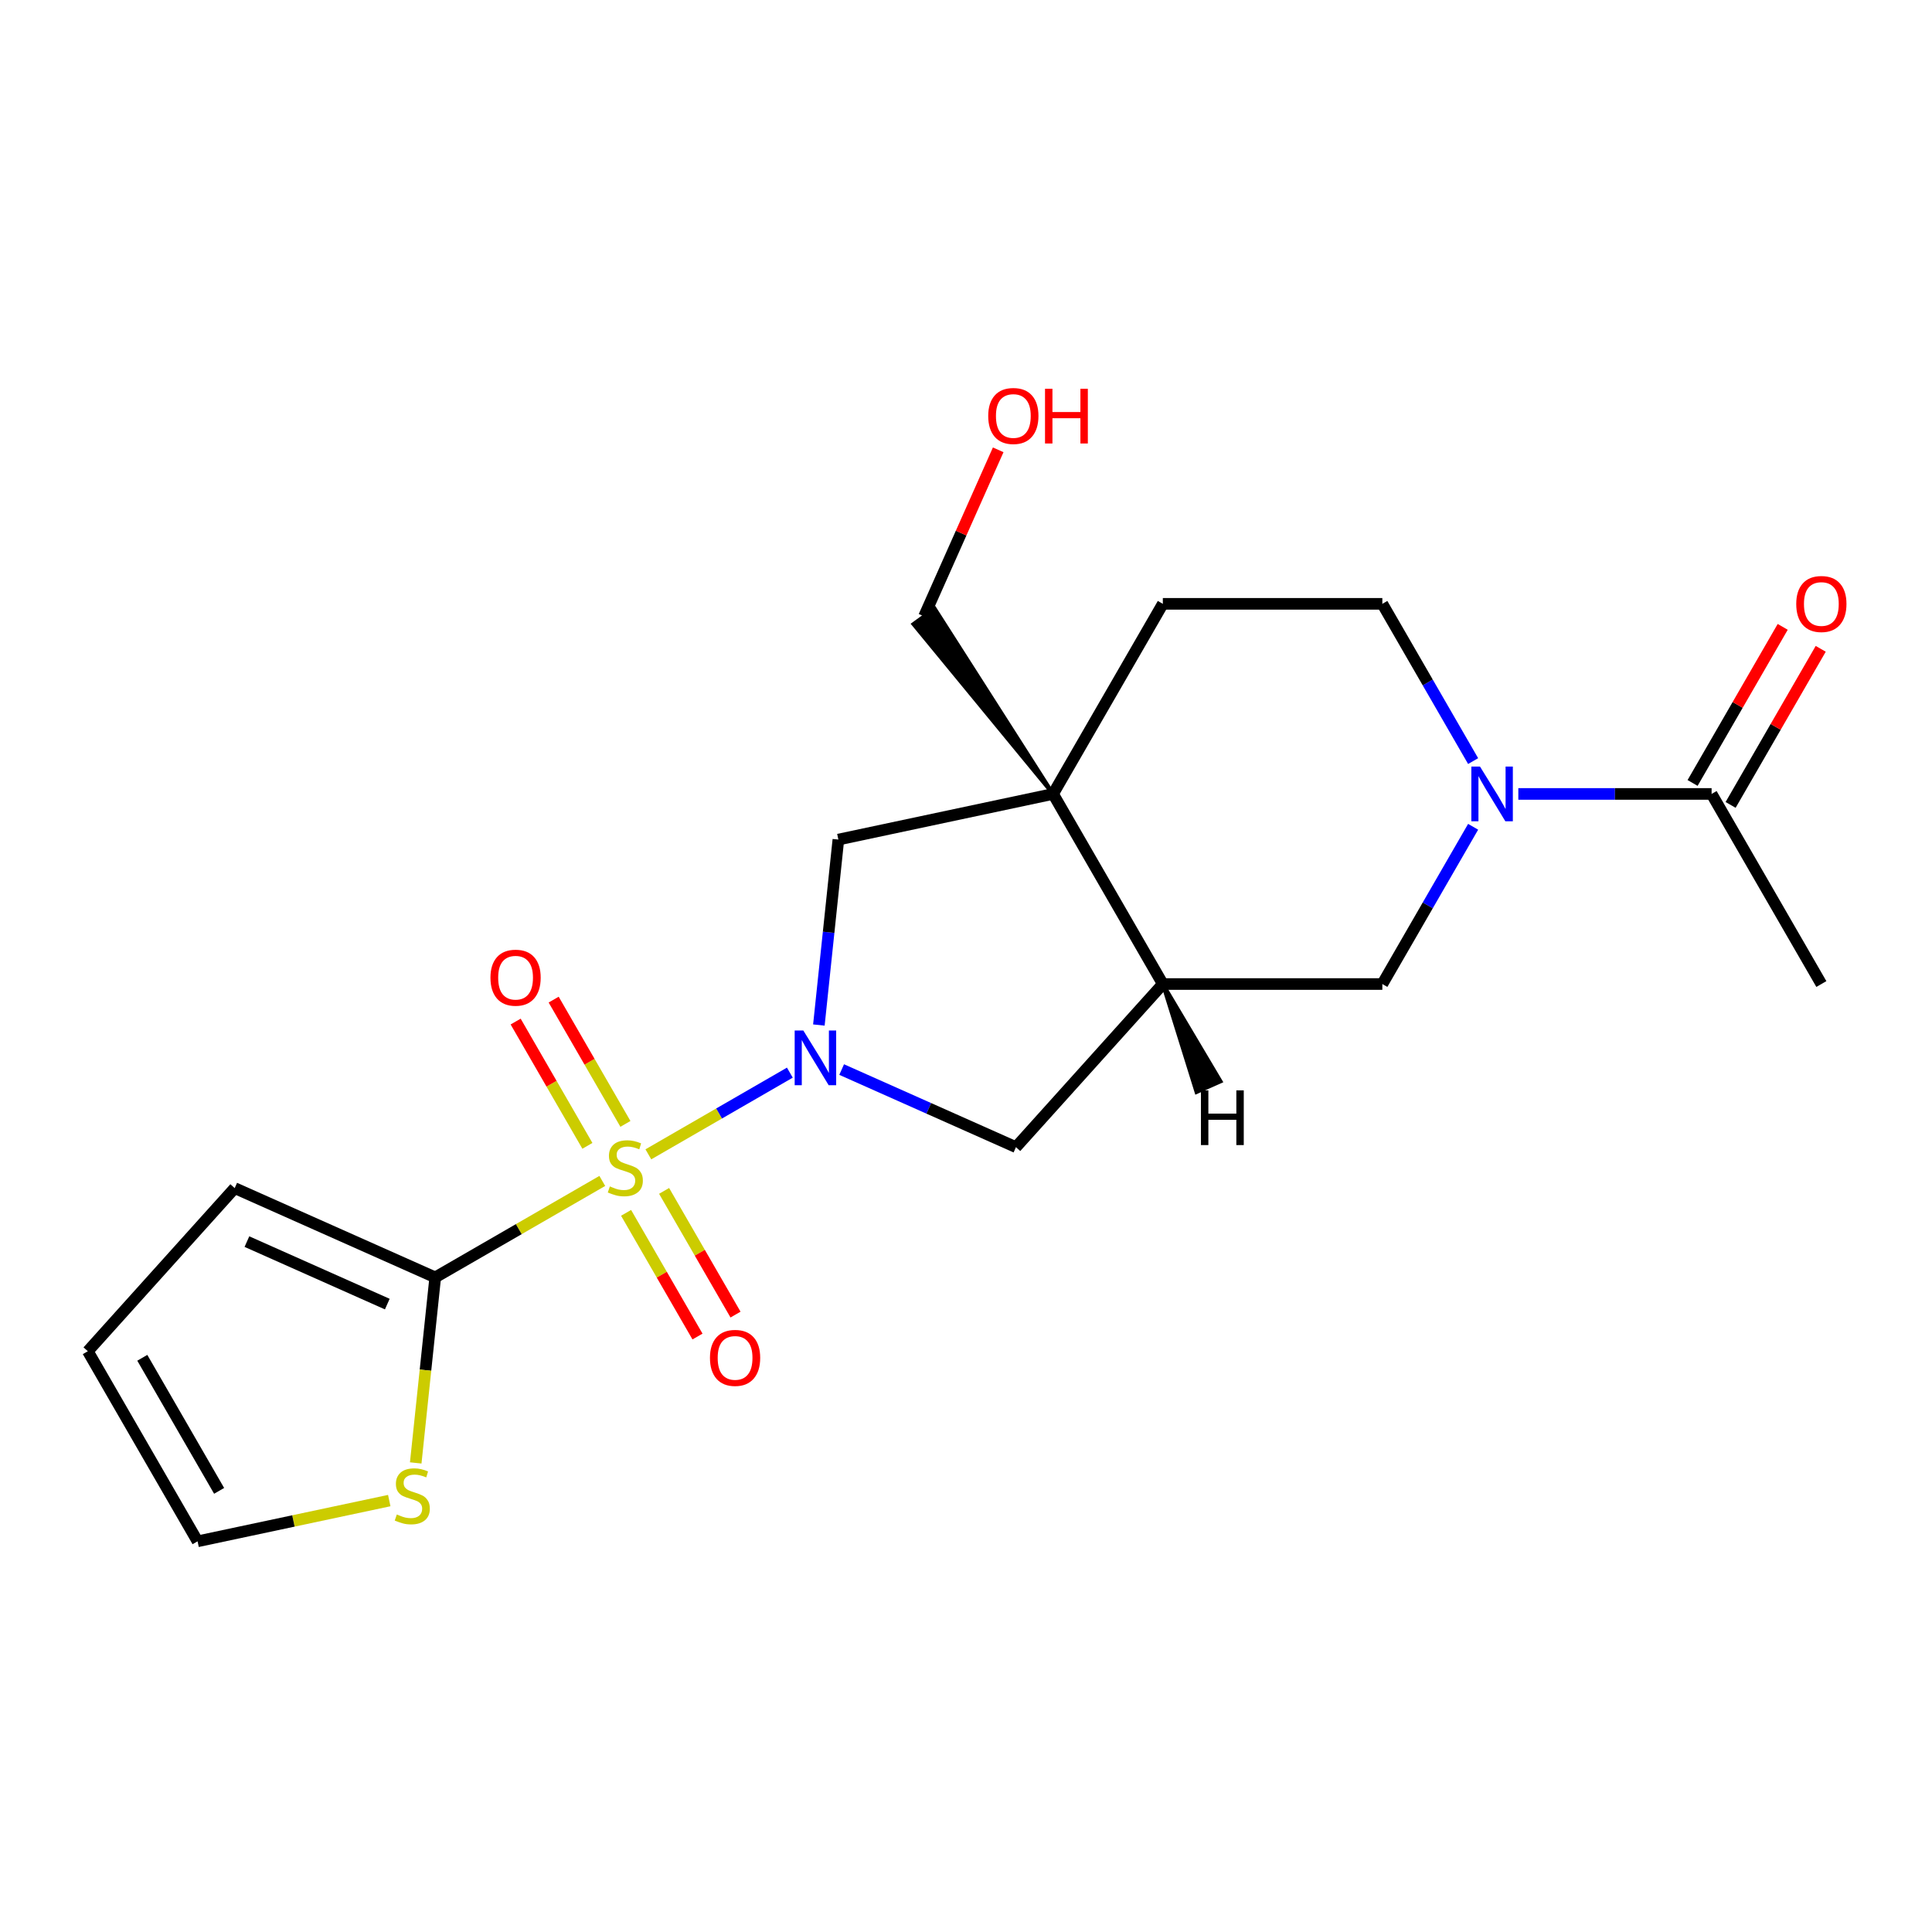 <?xml version='1.0' encoding='iso-8859-1'?>
<svg version='1.1' baseProfile='full'
              xmlns='http://www.w3.org/2000/svg'
                      xmlns:rdkit='http://www.rdkit.org/xml'
                      xmlns:xlink='http://www.w3.org/1999/xlink'
                  xml:space='preserve'
width='1000px' height='1000px' viewBox='0 0 1000 1000'>
<!-- END OF HEADER -->
<rect style='opacity:1.0;fill:#FFFFFF;stroke:none' width='1000' height='1000' x='0' y='0'> </rect>
<path class='bond-0' d='M 335.588,597.481 L 372.207,576.339' style='fill:none;fill-rule:evenodd;stroke:#CCCC00;stroke-width:6px;stroke-linecap:butt;stroke-linejoin:miter;stroke-opacity:1' />
<path class='bond-0' d='M 372.207,576.339 L 408.826,555.197' style='fill:none;fill-rule:evenodd;stroke:#0000FF;stroke-width:6px;stroke-linecap:butt;stroke-linejoin:miter;stroke-opacity:1' />
<path class='bond-1' d='M 311.747,611.246 L 268.51,636.209' style='fill:none;fill-rule:evenodd;stroke:#CCCC00;stroke-width:6px;stroke-linecap:butt;stroke-linejoin:miter;stroke-opacity:1' />
<path class='bond-1' d='M 268.51,636.209 L 225.273,661.172' style='fill:none;fill-rule:evenodd;stroke:#000000;stroke-width:6px;stroke-linecap:butt;stroke-linejoin:miter;stroke-opacity:1' />
<path class='bond-10' d='M 324.059,627.765 L 342.541,659.778' style='fill:none;fill-rule:evenodd;stroke:#CCCC00;stroke-width:6px;stroke-linecap:butt;stroke-linejoin:miter;stroke-opacity:1' />
<path class='bond-10' d='M 342.541,659.778 L 361.024,691.79' style='fill:none;fill-rule:evenodd;stroke:#FF0000;stroke-width:6px;stroke-linecap:butt;stroke-linejoin:miter;stroke-opacity:1' />
<path class='bond-10' d='M 343.738,616.403 L 362.22,648.416' style='fill:none;fill-rule:evenodd;stroke:#CCCC00;stroke-width:6px;stroke-linecap:butt;stroke-linejoin:miter;stroke-opacity:1' />
<path class='bond-10' d='M 362.22,648.416 L 380.703,680.429' style='fill:none;fill-rule:evenodd;stroke:#FF0000;stroke-width:6px;stroke-linecap:butt;stroke-linejoin:miter;stroke-opacity:1' />
<path class='bond-11' d='M 323.715,581.722 L 305.146,549.561' style='fill:none;fill-rule:evenodd;stroke:#CCCC00;stroke-width:6px;stroke-linecap:butt;stroke-linejoin:miter;stroke-opacity:1' />
<path class='bond-11' d='M 305.146,549.561 L 286.577,517.399' style='fill:none;fill-rule:evenodd;stroke:#FF0000;stroke-width:6px;stroke-linecap:butt;stroke-linejoin:miter;stroke-opacity:1' />
<path class='bond-11' d='M 304.036,593.084 L 285.467,560.922' style='fill:none;fill-rule:evenodd;stroke:#CCCC00;stroke-width:6px;stroke-linecap:butt;stroke-linejoin:miter;stroke-opacity:1' />
<path class='bond-11' d='M 285.467,560.922 L 266.898,528.761' style='fill:none;fill-rule:evenodd;stroke:#FF0000;stroke-width:6px;stroke-linecap:butt;stroke-linejoin:miter;stroke-opacity:1' />
<path class='bond-5' d='M 423.849,530.555 L 428.893,482.558' style='fill:none;fill-rule:evenodd;stroke:#0000FF;stroke-width:6px;stroke-linecap:butt;stroke-linejoin:miter;stroke-opacity:1' />
<path class='bond-5' d='M 428.893,482.558 L 433.938,434.561' style='fill:none;fill-rule:evenodd;stroke:#000000;stroke-width:6px;stroke-linecap:butt;stroke-linejoin:miter;stroke-opacity:1' />
<path class='bond-6' d='M 435.642,553.602 L 480.749,573.685' style='fill:none;fill-rule:evenodd;stroke:#0000FF;stroke-width:6px;stroke-linecap:butt;stroke-linejoin:miter;stroke-opacity:1' />
<path class='bond-6' d='M 480.749,573.685 L 525.856,593.767' style='fill:none;fill-rule:evenodd;stroke:#000000;stroke-width:6px;stroke-linecap:butt;stroke-linejoin:miter;stroke-opacity:1' />
<path class='bond-9' d='M 225.273,661.172 L 220.226,709.189' style='fill:none;fill-rule:evenodd;stroke:#000000;stroke-width:6px;stroke-linecap:butt;stroke-linejoin:miter;stroke-opacity:1' />
<path class='bond-9' d='M 220.226,709.189 L 215.179,757.206' style='fill:none;fill-rule:evenodd;stroke:#CCCC00;stroke-width:6px;stroke-linecap:butt;stroke-linejoin:miter;stroke-opacity:1' />
<path class='bond-13' d='M 225.273,661.172 L 121.479,614.96' style='fill:none;fill-rule:evenodd;stroke:#000000;stroke-width:6px;stroke-linecap:butt;stroke-linejoin:miter;stroke-opacity:1' />
<path class='bond-13' d='M 200.461,674.999 L 127.805,642.65' style='fill:none;fill-rule:evenodd;stroke:#000000;stroke-width:6px;stroke-linecap:butt;stroke-linejoin:miter;stroke-opacity:1' />
<path class='bond-2' d='M 545.072,410.939 L 433.938,434.561' style='fill:none;fill-rule:evenodd;stroke:#000000;stroke-width:6px;stroke-linecap:butt;stroke-linejoin:miter;stroke-opacity:1' />
<path class='bond-12' d='M 545.072,410.939 L 601.88,312.545' style='fill:none;fill-rule:evenodd;stroke:#000000;stroke-width:6px;stroke-linecap:butt;stroke-linejoin:miter;stroke-opacity:1' />
<path class='bond-18' d='M 545.072,410.939 L 483.805,315.015 L 472.775,323.029 Z' style='fill:#000000;fill-rule:evenodd;fill-opacity:1;stroke:#000000;stroke-width:2px;stroke-linecap:butt;stroke-linejoin:miter;stroke-opacity:1;' />
<path class='bond-22' d='M 545.072,410.939 L 601.88,509.334' style='fill:none;fill-rule:evenodd;stroke:#000000;stroke-width:6px;stroke-linecap:butt;stroke-linejoin:miter;stroke-opacity:1' />
<path class='bond-3' d='M 762.489,427.94 L 738.993,468.637' style='fill:none;fill-rule:evenodd;stroke:#0000FF;stroke-width:6px;stroke-linecap:butt;stroke-linejoin:miter;stroke-opacity:1' />
<path class='bond-3' d='M 738.993,468.637 L 715.496,509.334' style='fill:none;fill-rule:evenodd;stroke:#000000;stroke-width:6px;stroke-linecap:butt;stroke-linejoin:miter;stroke-opacity:1' />
<path class='bond-7' d='M 785.885,410.939 L 835.903,410.939' style='fill:none;fill-rule:evenodd;stroke:#0000FF;stroke-width:6px;stroke-linecap:butt;stroke-linejoin:miter;stroke-opacity:1' />
<path class='bond-7' d='M 835.903,410.939 L 885.921,410.939' style='fill:none;fill-rule:evenodd;stroke:#000000;stroke-width:6px;stroke-linecap:butt;stroke-linejoin:miter;stroke-opacity:1' />
<path class='bond-23' d='M 762.489,393.939 L 738.993,353.242' style='fill:none;fill-rule:evenodd;stroke:#0000FF;stroke-width:6px;stroke-linecap:butt;stroke-linejoin:miter;stroke-opacity:1' />
<path class='bond-23' d='M 738.993,353.242 L 715.496,312.545' style='fill:none;fill-rule:evenodd;stroke:#000000;stroke-width:6px;stroke-linecap:butt;stroke-linejoin:miter;stroke-opacity:1' />
<path class='bond-4' d='M 601.88,509.334 L 525.856,593.767' style='fill:none;fill-rule:evenodd;stroke:#000000;stroke-width:6px;stroke-linecap:butt;stroke-linejoin:miter;stroke-opacity:1' />
<path class='bond-8' d='M 601.88,509.334 L 715.496,509.334' style='fill:none;fill-rule:evenodd;stroke:#000000;stroke-width:6px;stroke-linecap:butt;stroke-linejoin:miter;stroke-opacity:1' />
<path class='bond-24' d='M 601.88,509.334 L 619.313,565.249 L 631.768,559.704 Z' style='fill:#000000;fill-rule:evenodd;fill-opacity:1;stroke:#000000;stroke-width:2px;stroke-linecap:butt;stroke-linejoin:miter;stroke-opacity:1;' />
<path class='bond-16' d='M 895.761,416.62 L 919.084,376.223' style='fill:none;fill-rule:evenodd;stroke:#000000;stroke-width:6px;stroke-linecap:butt;stroke-linejoin:miter;stroke-opacity:1' />
<path class='bond-16' d='M 919.084,376.223 L 942.407,335.826' style='fill:none;fill-rule:evenodd;stroke:#FF0000;stroke-width:6px;stroke-linecap:butt;stroke-linejoin:miter;stroke-opacity:1' />
<path class='bond-16' d='M 876.082,405.258 L 899.405,364.861' style='fill:none;fill-rule:evenodd;stroke:#000000;stroke-width:6px;stroke-linecap:butt;stroke-linejoin:miter;stroke-opacity:1' />
<path class='bond-16' d='M 899.405,364.861 L 922.728,324.464' style='fill:none;fill-rule:evenodd;stroke:#FF0000;stroke-width:6px;stroke-linecap:butt;stroke-linejoin:miter;stroke-opacity:1' />
<path class='bond-20' d='M 885.921,410.939 L 942.729,509.334' style='fill:none;fill-rule:evenodd;stroke:#000000;stroke-width:6px;stroke-linecap:butt;stroke-linejoin:miter;stroke-opacity:1' />
<path class='bond-15' d='M 201.476,776.7 L 151.869,787.244' style='fill:none;fill-rule:evenodd;stroke:#CCCC00;stroke-width:6px;stroke-linecap:butt;stroke-linejoin:miter;stroke-opacity:1' />
<path class='bond-15' d='M 151.869,787.244 L 102.263,797.788' style='fill:none;fill-rule:evenodd;stroke:#000000;stroke-width:6px;stroke-linecap:butt;stroke-linejoin:miter;stroke-opacity:1' />
<path class='bond-14' d='M 601.88,312.545 L 715.496,312.545' style='fill:none;fill-rule:evenodd;stroke:#000000;stroke-width:6px;stroke-linecap:butt;stroke-linejoin:miter;stroke-opacity:1' />
<path class='bond-17' d='M 121.479,614.96 L 45.455,699.393' style='fill:none;fill-rule:evenodd;stroke:#000000;stroke-width:6px;stroke-linecap:butt;stroke-linejoin:miter;stroke-opacity:1' />
<path class='bond-21' d='M 102.263,797.788 L 45.455,699.393' style='fill:none;fill-rule:evenodd;stroke:#000000;stroke-width:6px;stroke-linecap:butt;stroke-linejoin:miter;stroke-opacity:1' />
<path class='bond-21' d='M 113.42,771.667 L 73.655,702.791' style='fill:none;fill-rule:evenodd;stroke:#000000;stroke-width:6px;stroke-linecap:butt;stroke-linejoin:miter;stroke-opacity:1' />
<path class='bond-19' d='M 478.29,319.022 L 497.478,275.925' style='fill:none;fill-rule:evenodd;stroke:#000000;stroke-width:6px;stroke-linecap:butt;stroke-linejoin:miter;stroke-opacity:1' />
<path class='bond-19' d='M 497.478,275.925 L 516.665,232.828' style='fill:none;fill-rule:evenodd;stroke:#FF0000;stroke-width:6px;stroke-linecap:butt;stroke-linejoin:miter;stroke-opacity:1' />
<path  class='atom-0' d='M 315.667 614.084
Q 315.987 614.204, 317.307 614.764
Q 318.627 615.324, 320.067 615.684
Q 321.547 616.004, 322.987 616.004
Q 325.667 616.004, 327.227 614.724
Q 328.787 613.404, 328.787 611.124
Q 328.787 609.564, 327.987 608.604
Q 327.227 607.644, 326.027 607.124
Q 324.827 606.604, 322.827 606.004
Q 320.307 605.244, 318.787 604.524
Q 317.307 603.804, 316.227 602.284
Q 315.187 600.764, 315.187 598.204
Q 315.187 594.644, 317.587 592.444
Q 320.027 590.244, 324.827 590.244
Q 328.107 590.244, 331.827 591.804
L 330.907 594.884
Q 327.507 593.484, 324.947 593.484
Q 322.187 593.484, 320.667 594.644
Q 319.147 595.764, 319.187 597.724
Q 319.187 599.244, 319.947 600.164
Q 320.747 601.084, 321.867 601.604
Q 323.027 602.124, 324.947 602.724
Q 327.507 603.524, 329.027 604.324
Q 330.547 605.124, 331.627 606.764
Q 332.747 608.364, 332.747 611.124
Q 332.747 615.044, 330.107 617.164
Q 327.507 619.244, 323.147 619.244
Q 320.627 619.244, 318.707 618.684
Q 316.827 618.164, 314.587 617.244
L 315.667 614.084
' fill='#CCCC00'/>
<path  class='atom-1' d='M 415.802 533.395
L 425.082 548.395
Q 426.002 549.875, 427.482 552.555
Q 428.962 555.235, 429.042 555.395
L 429.042 533.395
L 432.802 533.395
L 432.802 561.715
L 428.922 561.715
L 418.962 545.315
Q 417.802 543.395, 416.562 541.195
Q 415.362 538.995, 415.002 538.315
L 415.002 561.715
L 411.322 561.715
L 411.322 533.395
L 415.802 533.395
' fill='#0000FF'/>
<path  class='atom-4' d='M 766.045 396.779
L 775.325 411.779
Q 776.245 413.259, 777.725 415.939
Q 779.205 418.619, 779.285 418.779
L 779.285 396.779
L 783.045 396.779
L 783.045 425.099
L 779.165 425.099
L 769.205 408.699
Q 768.045 406.779, 766.805 404.579
Q 765.605 402.379, 765.245 401.699
L 765.245 425.099
L 761.565 425.099
L 761.565 396.779
L 766.045 396.779
' fill='#0000FF'/>
<path  class='atom-10' d='M 205.396 783.886
Q 205.716 784.006, 207.036 784.566
Q 208.356 785.126, 209.796 785.486
Q 211.276 785.806, 212.716 785.806
Q 215.396 785.806, 216.956 784.526
Q 218.516 783.206, 218.516 780.926
Q 218.516 779.366, 217.716 778.406
Q 216.956 777.446, 215.756 776.926
Q 214.556 776.406, 212.556 775.806
Q 210.036 775.046, 208.516 774.326
Q 207.036 773.606, 205.956 772.086
Q 204.916 770.566, 204.916 768.006
Q 204.916 764.446, 207.316 762.246
Q 209.756 760.046, 214.556 760.046
Q 217.836 760.046, 221.556 761.606
L 220.636 764.686
Q 217.236 763.286, 214.676 763.286
Q 211.916 763.286, 210.396 764.446
Q 208.876 765.566, 208.916 767.526
Q 208.916 769.046, 209.676 769.966
Q 210.476 770.886, 211.596 771.406
Q 212.756 771.926, 214.676 772.526
Q 217.236 773.326, 218.756 774.126
Q 220.276 774.926, 221.356 776.566
Q 222.476 778.166, 222.476 780.926
Q 222.476 784.846, 219.836 786.966
Q 217.236 789.046, 212.876 789.046
Q 210.356 789.046, 208.436 788.486
Q 206.556 787.966, 204.316 787.046
L 205.396 783.886
' fill='#CCCC00'/>
<path  class='atom-11' d='M 367.475 702.838
Q 367.475 696.038, 370.835 692.238
Q 374.195 688.438, 380.475 688.438
Q 386.755 688.438, 390.115 692.238
Q 393.475 696.038, 393.475 702.838
Q 393.475 709.718, 390.075 713.638
Q 386.675 717.518, 380.475 717.518
Q 374.235 717.518, 370.835 713.638
Q 367.475 709.758, 367.475 702.838
M 380.475 714.318
Q 384.795 714.318, 387.115 711.438
Q 389.475 708.518, 389.475 702.838
Q 389.475 697.278, 387.115 694.478
Q 384.795 691.638, 380.475 691.638
Q 376.155 691.638, 373.795 694.438
Q 371.475 697.238, 371.475 702.838
Q 371.475 708.558, 373.795 711.438
Q 376.155 714.318, 380.475 714.318
' fill='#FF0000'/>
<path  class='atom-12' d='M 253.859 506.049
Q 253.859 499.249, 257.219 495.449
Q 260.579 491.649, 266.859 491.649
Q 273.139 491.649, 276.499 495.449
Q 279.859 499.249, 279.859 506.049
Q 279.859 512.929, 276.459 516.849
Q 273.059 520.729, 266.859 520.729
Q 260.619 520.729, 257.219 516.849
Q 253.859 512.969, 253.859 506.049
M 266.859 517.529
Q 271.179 517.529, 273.499 514.649
Q 275.859 511.729, 275.859 506.049
Q 275.859 500.489, 273.499 497.689
Q 271.179 494.849, 266.859 494.849
Q 262.539 494.849, 260.179 497.649
Q 257.859 500.449, 257.859 506.049
Q 257.859 511.769, 260.179 514.649
Q 262.539 517.529, 266.859 517.529
' fill='#FF0000'/>
<path  class='atom-17' d='M 929.729 312.625
Q 929.729 305.825, 933.089 302.025
Q 936.449 298.225, 942.729 298.225
Q 949.009 298.225, 952.369 302.025
Q 955.729 305.825, 955.729 312.625
Q 955.729 319.505, 952.329 323.425
Q 948.929 327.305, 942.729 327.305
Q 936.489 327.305, 933.089 323.425
Q 929.729 319.545, 929.729 312.625
M 942.729 324.105
Q 947.049 324.105, 949.369 321.225
Q 951.729 318.305, 951.729 312.625
Q 951.729 307.065, 949.369 304.265
Q 947.049 301.425, 942.729 301.425
Q 938.409 301.425, 936.049 304.225
Q 933.729 307.025, 933.729 312.625
Q 933.729 318.345, 936.049 321.225
Q 938.409 324.105, 942.729 324.105
' fill='#FF0000'/>
<path  class='atom-20' d='M 511.502 215.308
Q 511.502 208.508, 514.862 204.708
Q 518.222 200.908, 524.502 200.908
Q 530.782 200.908, 534.142 204.708
Q 537.502 208.508, 537.502 215.308
Q 537.502 222.188, 534.102 226.108
Q 530.702 229.988, 524.502 229.988
Q 518.262 229.988, 514.862 226.108
Q 511.502 222.228, 511.502 215.308
M 524.502 226.788
Q 528.822 226.788, 531.142 223.908
Q 533.502 220.988, 533.502 215.308
Q 533.502 209.748, 531.142 206.948
Q 528.822 204.108, 524.502 204.108
Q 520.182 204.108, 517.822 206.908
Q 515.502 209.708, 515.502 215.308
Q 515.502 221.028, 517.822 223.908
Q 520.182 226.788, 524.502 226.788
' fill='#FF0000'/>
<path  class='atom-20' d='M 540.902 201.228
L 544.742 201.228
L 544.742 213.268
L 559.222 213.268
L 559.222 201.228
L 563.062 201.228
L 563.062 229.548
L 559.222 229.548
L 559.222 216.468
L 544.742 216.468
L 544.742 229.548
L 540.902 229.548
L 540.902 201.228
' fill='#FF0000'/>
<path  class='atom-22' d='M 621.608 564.37
L 625.448 564.37
L 625.448 576.41
L 639.928 576.41
L 639.928 564.37
L 643.768 564.37
L 643.768 592.69
L 639.928 592.69
L 639.928 579.61
L 625.448 579.61
L 625.448 592.69
L 621.608 592.69
L 621.608 564.37
' fill='#000000'/>
</svg>
